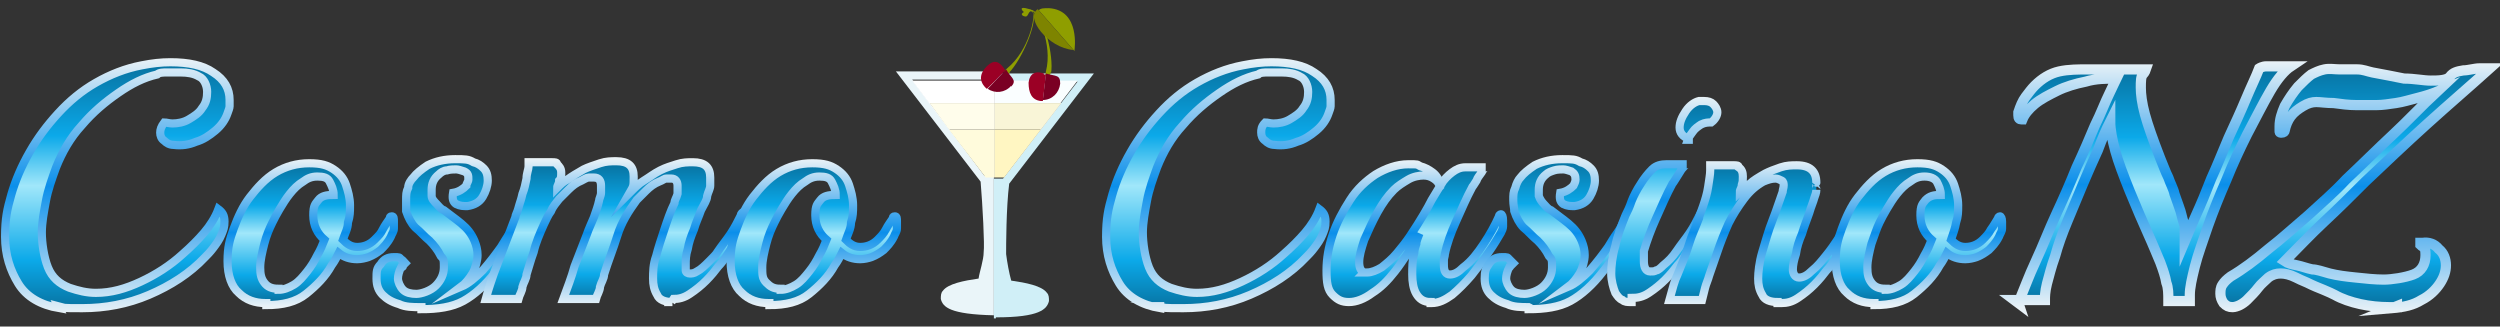 <?xml version="1.0" encoding="UTF-8"?>
<svg id="_Шар_1" data-name=" Шар 1" xmlns="http://www.w3.org/2000/svg" version="1.1" xmlns:xlink="http://www.w3.org/1999/xlink" viewBox="0 0 245 32">
  <rect x="0" y="0" width="245" height="32" fill="#333333" stroke="none"/>
  <defs>
    <style>
      .cls-1 {
        fill: url(#_Градієнт_без_назви_19);
        stroke: url(#_Градієнт_без_назви_20);
      }

      .cls-1, .cls-2, .cls-3, .cls-4, .cls-5, .cls-6, .cls-7, .cls-8, .cls-9, .cls-10, .cls-11, .cls-12, .cls-13 {
        stroke-miterlimit: 10;
      }

      .cls-1, .cls-3, .cls-4, .cls-5, .cls-6, .cls-7, .cls-8, .cls-9, .cls-10, .cls-11, .cls-13 {
        stroke-width: .8px;
      }

      .cls-2 {
        fill: url(#_Градієнт_без_назви_27);
        stroke: url(#_Градієнт_без_назви_28);
      }

      .cls-3 {
        fill: url(#_Градієнт_без_назви_13);
        stroke: url(#_Градієнт_без_назви_14);
      }

      .cls-4 {
        fill: url(#_Градієнт_без_назви_5);
        stroke: url(#_Градієнт_без_назви_6);
      }

      .cls-14 {
        fill: #fafeff;
      }

      .cls-14, .cls-15, .cls-16, .cls-17, .cls-18, .cls-19, .cls-20, .cls-21, .cls-22, .cls-23, .cls-24, .cls-25 {
        stroke-width: 0px;
      }

      .cls-5 {
        fill: url(#_Градієнт_без_назви_17);
        stroke: url(#_Градієнт_без_назви_18);
      }

      .cls-6 {
        fill: url(#_Градієнт_без_назви_15);
        stroke: url(#_Градієнт_без_назви_16);
      }

      .cls-15 {
        fill: #8f9e00;
      }

      .cls-7 {
        fill: url(#_Градієнт_без_назви_3);
        stroke: url(#_Градієнт_без_назви_4);
      }

      .cls-8 {
        fill: url(#_Градієнт_без_назви_11);
        stroke: url(#_Градієнт_без_назви_12);
      }

      .cls-9 {
        fill: url(#_Градієнт_без_назви_21);
        stroke: url(#_Градієнт_без_назви_22);
      }

      .cls-10 {
        fill: url(#_Градієнт_без_назви_7);
        stroke: url(#_Градієнт_без_назви_8);
      }

      .cls-11 {
        fill: url(#_Градієнт_без_назви_9);
        stroke: url(#_Градієнт_без_назви_10);
      }

      .cls-16 {
        fill: #fffbdc;
      }

      .cls-17 {
        fill: #d0eff7;
      }

      .cls-18 {
        fill: #9b0025;
      }

      .cls-19 {
        fill: #fffdeb;
      }

      .cls-20 {
        fill: #f9f5d7;
      }

      .cls-21 {
        fill: #fff;
      }

      .cls-12 {
        fill: url(#_Градієнт_без_назви_25);
        stroke: url(#_Градієнт_без_назви_26);
      }

      .cls-22 {
        fill: #fff6c2;
      }

      .cls-23 {
        fill: #7e8400;
      }

      .cls-24 {
        fill: #7a0023;
      }

      .cls-13 {
        fill: url(#_Градієнт_без_назви);
        stroke: url(#_Градієнт_без_назви_2);
      }

      .cls-25 {
        fill: #eaf5f9;
      }
    </style>
    <linearGradient id="_Градієнт_без_назви" data-name="Градієнт без назви" x1="11.5" y1="3.4" x2="11.5" y2="27.8" gradientTransform="translate(0 33.8) scale(1 -1)" gradientUnits="userSpaceOnUse">
      <stop offset="0" stop-color="#07719f"/>
      <stop offset=".2" stop-color="#0ba9e9"/>
      <stop offset=".5" stop-color="#a1e7fa"/>
      <stop offset=".7" stop-color="#0ba9e9"/>
      <stop offset="1" stop-color="#07719f"/>
    </linearGradient>
    <linearGradient id="_Градієнт_без_назви_2" data-name="Градієнт без назви 2" x1="11.5" y1="3" x2="11.5" y2="28.1" gradientTransform="translate(0 33.8) scale(1 -1)" gradientUnits="userSpaceOnUse">
      <stop offset="0" stop-color="#e9f2f7"/>
      <stop offset=".5" stop-color="#0b8fea"/>
      <stop offset="1" stop-color="#e9f2f7"/>
    </linearGradient>
    <linearGradient id="_Градієнт_без_назви_3" data-name="Градієнт без назви 3" x1="30.5" y1="4.1" x2="30.5" y2="17.8" gradientTransform="translate(0 33.8) scale(1 -1)" gradientUnits="userSpaceOnUse">
      <stop offset="0" stop-color="#07719f"/>
      <stop offset=".2" stop-color="#0ba9e9"/>
      <stop offset=".5" stop-color="#a1e7fa"/>
      <stop offset=".7" stop-color="#0ba9e9"/>
      <stop offset="1" stop-color="#07719f"/>
    </linearGradient>
    <linearGradient id="_Градієнт_без_назви_4" data-name="Градієнт без назви 4" x1="30.5" y1="3.8" x2="30.5" y2="18.2" gradientTransform="translate(0 33.8) scale(1 -1)" gradientUnits="userSpaceOnUse">
      <stop offset="0" stop-color="#e9f2f7"/>
      <stop offset=".5" stop-color="#0b8fea"/>
      <stop offset="1" stop-color="#e9f2f7"/>
    </linearGradient>
    <linearGradient id="_Градієнт_без_назви_5" data-name="Градієнт без назви 5" x1="44" y1="3.7" x2="44" y2="18.2" gradientTransform="translate(0 33.8) scale(1 -1)" gradientUnits="userSpaceOnUse">
      <stop offset="0" stop-color="#07719f"/>
      <stop offset=".2" stop-color="#0ba9e9"/>
      <stop offset=".5" stop-color="#a1e7fa"/>
      <stop offset=".7" stop-color="#0ba9e9"/>
      <stop offset="1" stop-color="#07719f"/>
    </linearGradient>
    <linearGradient id="_Градієнт_без_назви_6" data-name="Градієнт без назви 6" x1="44" y1="3.4" x2="44" y2="18.5" gradientTransform="translate(0 33.8) scale(1 -1)" gradientUnits="userSpaceOnUse">
      <stop offset="0" stop-color="#e9f2f7"/>
      <stop offset=".5" stop-color="#0b8fea"/>
      <stop offset="1" stop-color="#e9f2f7"/>
    </linearGradient>
    <linearGradient id="_Градієнт_без_назви_7" data-name="Градієнт без назви 7" x1="60.4" y1="4.2" x2="60.4" y2="17.8" gradientTransform="translate(0 33.8) scale(1 -1)" gradientUnits="userSpaceOnUse">
      <stop offset="0" stop-color="#07719f"/>
      <stop offset=".2" stop-color="#0ba9e9"/>
      <stop offset=".5" stop-color="#a1e7fa"/>
      <stop offset=".7" stop-color="#0ba9e9"/>
      <stop offset="1" stop-color="#07719f"/>
    </linearGradient>
    <linearGradient id="_Градієнт_без_назви_8" data-name="Градієнт без назви 8" x1="60.4" y1="3.8" x2="60.4" y2="18.2" gradientTransform="translate(0 33.8) scale(1 -1)" gradientUnits="userSpaceOnUse">
      <stop offset="0" stop-color="#e9f2f7"/>
      <stop offset=".5" stop-color="#0b8fea"/>
      <stop offset="1" stop-color="#e9f2f7"/>
    </linearGradient>
    <linearGradient id="_Градієнт_без_назви_9" data-name="Градієнт без назви 9" x1="79.8" y1="4.1" x2="79.8" y2="17.8" gradientTransform="translate(0 33.8) scale(1 -1)" gradientUnits="userSpaceOnUse">
      <stop offset="0" stop-color="#07719f"/>
      <stop offset=".2" stop-color="#0ba9e9"/>
      <stop offset=".5" stop-color="#a1e7fa"/>
      <stop offset=".7" stop-color="#0ba9e9"/>
      <stop offset="1" stop-color="#07719f"/>
    </linearGradient>
    <linearGradient id="_Градієнт_без_назви_10" data-name="Градієнт без назви 10" x1="79.8" y1="3.8" x2="79.8" y2="18.2" gradientTransform="translate(0 33.8) scale(1 -1)" gradientUnits="userSpaceOnUse">
      <stop offset="0" stop-color="#e9f2f7"/>
      <stop offset=".5" stop-color="#0b8fea"/>
      <stop offset="1" stop-color="#e9f2f7"/>
    </linearGradient>
    <linearGradient id="_Градієнт_без_назви_11" data-name="Градієнт без назви 11" x1="119.4" y1="3.4" x2="119.4" y2="27.8" gradientTransform="translate(0 33.8) scale(1 -1)" gradientUnits="userSpaceOnUse">
      <stop offset="0" stop-color="#07719f"/>
      <stop offset=".2" stop-color="#0ba9e9"/>
      <stop offset=".5" stop-color="#a1e7fa"/>
      <stop offset=".7" stop-color="#0ba9e9"/>
      <stop offset="1" stop-color="#07719f"/>
    </linearGradient>
    <linearGradient id="_Градієнт_без_назви_12" data-name="Градієнт без назви 12" x1="119.4" y1="3" x2="119.4" y2="28.1" gradientTransform="translate(0 33.8) scale(1 -1)" gradientUnits="userSpaceOnUse">
      <stop offset="0" stop-color="#e9f2f7"/>
      <stop offset=".5" stop-color="#0b8fea"/>
      <stop offset="1" stop-color="#e9f2f7"/>
    </linearGradient>
    <linearGradient id="_Градієнт_без_назви_13" data-name="Градієнт без назви 13" x1="138.7" y1="4.2" x2="138.7" y2="17.7" gradientTransform="translate(0 33.8) scale(1 -1)" gradientUnits="userSpaceOnUse">
      <stop offset="0" stop-color="#07719f"/>
      <stop offset=".2" stop-color="#0ba9e9"/>
      <stop offset=".5" stop-color="#a1e7fa"/>
      <stop offset=".7" stop-color="#0ba9e9"/>
      <stop offset="1" stop-color="#07719f"/>
    </linearGradient>
    <linearGradient id="_Градієнт_без_назви_14" data-name="Градієнт без назви 14" x1="138.7" y1="3.8" x2="138.7" y2="18.1" gradientTransform="translate(0 33.8) scale(1 -1)" gradientUnits="userSpaceOnUse">
      <stop offset="0" stop-color="#e9f2f7"/>
      <stop offset=".5" stop-color="#0b8fea"/>
      <stop offset="1" stop-color="#e9f2f7"/>
    </linearGradient>
    <linearGradient id="_Градієнт_без_назви_15" data-name="Градієнт без назви 15" x1="152.6" y1="3.7" x2="152.6" y2="18.2" gradientTransform="translate(0 33.8) scale(1 -1)" gradientUnits="userSpaceOnUse">
      <stop offset="0" stop-color="#07719f"/>
      <stop offset=".2" stop-color="#0ba9e9"/>
      <stop offset=".5" stop-color="#a1e7fa"/>
      <stop offset=".7" stop-color="#0ba9e9"/>
      <stop offset="1" stop-color="#07719f"/>
    </linearGradient>
    <linearGradient id="_Градієнт_без_назви_16" data-name="Градієнт без назви 16" x1="152.6" y1="3.4" x2="152.6" y2="18.5" gradientTransform="translate(0 33.8) scale(1 -1)" gradientUnits="userSpaceOnUse">
      <stop offset="0" stop-color="#e9f2f7"/>
      <stop offset=".5" stop-color="#0b8fea"/>
      <stop offset="1" stop-color="#e9f2f7"/>
    </linearGradient>
    <linearGradient id="_Градієнт_без_назви_17" data-name="Градієнт без назви 17" x1="163.1" y1="4.2" x2="163.1" y2="24" gradientTransform="translate(0 33.8) scale(1 -1)" gradientUnits="userSpaceOnUse">
      <stop offset="0" stop-color="#07719f"/>
      <stop offset=".2" stop-color="#0ba9e9"/>
      <stop offset=".5" stop-color="#a1e7fa"/>
      <stop offset=".7" stop-color="#0ba9e9"/>
      <stop offset="1" stop-color="#07719f"/>
    </linearGradient>
    <linearGradient id="_Градієнт_без_назви_18" data-name="Градієнт без назви 18" x1="163.1" y1="3.8" x2="163.1" y2="24.4" gradientTransform="translate(0 33.8) scale(1 -1)" gradientUnits="userSpaceOnUse">
      <stop offset="0" stop-color="#e9f2f7"/>
      <stop offset=".5" stop-color="#0b8fea"/>
      <stop offset="1" stop-color="#e9f2f7"/>
    </linearGradient>
    <linearGradient id="_Градієнт_без_назви_19" data-name="Градієнт без назви 19" x1="172.6" y1="4.2" x2="172.6" y2="17.8" gradientTransform="translate(0 33.8) scale(1 -1)" gradientUnits="userSpaceOnUse">
      <stop offset="0" stop-color="#07719f"/>
      <stop offset=".2" stop-color="#0ba9e9"/>
      <stop offset=".5" stop-color="#a1e7fa"/>
      <stop offset=".7" stop-color="#0ba9e9"/>
      <stop offset="1" stop-color="#07719f"/>
    </linearGradient>
    <linearGradient id="_Градієнт_без_назви_20" data-name="Градієнт без назви 20" x1="172.6" y1="3.8" x2="172.6" y2="18.2" gradientTransform="translate(0 33.8) scale(1 -1)" gradientUnits="userSpaceOnUse">
      <stop offset="0" stop-color="#e9f2f7"/>
      <stop offset=".5" stop-color="#0b8fea"/>
      <stop offset="1" stop-color="#e9f2f7"/>
    </linearGradient>
    <linearGradient id="_Градієнт_без_назви_21" data-name="Градієнт без назви 21" x1="188.1" y1="4.1" x2="188.1" y2="17.8" gradientTransform="translate(0 33.8) scale(1 -1)" gradientUnits="userSpaceOnUse">
      <stop offset="0" stop-color="#07719f"/>
      <stop offset=".2" stop-color="#0ba9e9"/>
      <stop offset=".5" stop-color="#a1e7fa"/>
      <stop offset=".7" stop-color="#0ba9e9"/>
      <stop offset="1" stop-color="#07719f"/>
    </linearGradient>
    <linearGradient id="_Градієнт_без_назви_22" data-name="Градієнт без назви 22" x1="188.1" y1="3.8" x2="188.1" y2="18.2" gradientTransform="translate(0 33.8) scale(1 -1)" gradientUnits="userSpaceOnUse">
      <stop offset="0" stop-color="#e9f2f7"/>
      <stop offset=".5" stop-color="#0b8fea"/>
      <stop offset="1" stop-color="#e9f2f7"/>
    </linearGradient>
    <linearGradient id="_Градієнт_без_назви_25" data-name="Градієнт без назви 25" x1="210.9" y1="4.1" x2="210.9" y2="27.3" gradientTransform="translate(0 33.8) scale(1 -1)" gradientUnits="userSpaceOnUse">
      <stop offset="0" stop-color="#07719f"/>
      <stop offset=".2" stop-color="#0ba9e9"/>
      <stop offset=".5" stop-color="#a1e7fa"/>
      <stop offset=".7" stop-color="#0ba9e9"/>
      <stop offset="1" stop-color="#07719f"/>
    </linearGradient>
    <linearGradient id="_Градієнт_без_назви_26" data-name="Градієнт без назви 26" x1="211" y1="3.6" x2="211" y2="27.8" gradientTransform="translate(0 33.8) scale(1 -1)" gradientUnits="userSpaceOnUse">
      <stop offset="0" stop-color="#e9f2f7"/>
      <stop offset=".5" stop-color="#0b8fea"/>
      <stop offset="1" stop-color="#e9f2f7"/>
    </linearGradient>
    <linearGradient id="_Градієнт_без_назви_27" data-name="Градієнт без назви 27" x1="230.8" y1="3.7" x2="230.8" y2="27.3" gradientTransform="translate(0 33.8) scale(1 -1)" gradientUnits="userSpaceOnUse">
      <stop offset="0" stop-color="#07719f"/>
      <stop offset=".2" stop-color="#0ba9e9"/>
      <stop offset=".5" stop-color="#a1e7fa"/>
      <stop offset=".7" stop-color="#0ba9e9"/>
      <stop offset="1" stop-color="#07719f"/>
    </linearGradient>
    <linearGradient id="_Градієнт_без_назви_28" data-name="Градієнт без назви 28" x1="231" y1="3.2" x2="231" y2="27.8" gradientTransform="translate(0 33.8) scale(1 -1)" gradientUnits="userSpaceOnUse">
      <stop offset="0" stop-color="#e9f2f7"/>
      <stop offset=".5" stop-color="#0b8fea"/>
      <stop offset="1" stop-color="#e9f2f7"/>
    </linearGradient>
  </defs>
  <g>
    <g>
      <g>
        <path class="cls-25" d="M96.6,17.4l-3.6-4.8h0l-3.6-4.8h8.1v-.8h-9.7l8.3,10.8c.2,2.4.4,6.2.3,6.9,0,.8-.4,1.9-.5,2.6-1.4.2-3,.5-3.5,1.2-.2.2-.2.5-.2.8.2.8.9,1.5,5.2,1.6h0v-13.7h-.9v.2Z"/>
        <g>
          <polygon class="cls-21" points="89.4 7.9 93 12.7 93 12.7 91.1 10.1 97.5 10.1 97.5 7.9 97.5 7.9 89.4 7.9"/>
          <polygon class="cls-19" points="97.5 10.1 91.1 10.1 93 12.7 97.5 12.7 97.5 10.1"/>
          <polygon class="cls-16" points="93 12.7 96.6 17.4 97.5 17.4 97.5 12.7 93 12.7"/>
        </g>
      </g>
      <g>
        <path class="cls-17" d="M97.6,31.1h0c4.3,0,5-.8,5.2-1.6,0-.3,0-.6-.2-.8-.5-.7-2.1-1-3.5-1.2-.2-.7-.4-1.8-.5-2.6,0-.8,0-4.5.3-6.9l8.3-10.8h-9.7v.8h8.1l-7.3,9.5h-.9v13.7h.2Z"/>
        <g>
          <polygon class="cls-14" points="104 10.1 98.4 17.4 105.6 7.9 97.5 7.9 97.5 7.9 97.5 10.1 104 10.1"/>
          <polygon class="cls-20" points="97.5 10.1 97.5 12.7 102 12.7 98.4 17.4 104 10.1 97.5 10.1"/>
          <polygon class="cls-22" points="97.5 12.7 97.5 17.4 98.4 17.4 102 12.7 97.5 12.7"/>
        </g>
      </g>
    </g>
    <g>
      <g>
        <path class="cls-15" d="M98.9,7.1c1.2-1.2,2.9-5,2.3-6,0-.1-.2-.2-.3-.2-1.3-.4-.6.3-.5.3.2,0,.5-.3.8,0,.3.3-.3,3.7-2.5,5.5-.7.6,0,.8.3.4h-.1Z"/>
        <g>
          <path class="cls-18" d="M98.4,6.7c-.5-.7-1-.9-1.7-.2-.7.7-.8,1.5,0,2.2h0c0,.1,1.8-1.8,1.8-1.8,0,0,0,0-.1-.2Z"/>
          <path class="cls-24" d="M99.1,8.5c.6-.7,0-.8-.5-1.7l-1.8,1.9c.7.5,1.7.4,2.3-.3h0Z"/>
        </g>
      </g>
      <g>
        <path class="cls-15" d="M103,7.2c.3-1.7-.7-5.7-1.8-6.2h-.4c-1.3.4-.3.7-.2.6.2-.1.2-.6.6-.5s2,3.2,1.3,5.9c-.2.9.4.7.5,0h0Z"/>
        <g>
          <path class="cls-18" d="M102.3,7.2c-.8-.3-1.4,0-1.5.9,0,1,.3,1.7,1.2,1.8h.2l.3-2.6h-.2Z"/>
          <path class="cls-24" d="M103.9,8.2c0-.9-.4-.7-1.4-1l-.3,2.6c.9,0,1.6-.7,1.7-1.6Z"/>
        </g>
      </g>
      <g>
        <path class="cls-15" d="M105.3,4.9s.6-3.9-2.5-4.1c-.5,0-.8,0-1,.2l3.5,4h0Z"/>
        <path class="cls-23" d="M105.2,4.9l-3.5-4c-1.3.8,1,3.8,3.5,4Z"/>
      </g>
    </g>
  </g>
  <g>
    <g>
      <path class="cls-13" d="M5.8,30.2c-1.8-.3-3.2-1.1-4-2.4s-1.3-2.8-1.3-4.6.2-2.7.6-4.1,1-2.8,1.8-4.2c.8-1.4,1.7-2.6,2.8-3.8,1.1-1.2,2.3-2.2,3.7-3s2.9-1.4,4.5-1.7c1-.2,1.9-.3,2.8-.3,1.8,0,3.2.3,4.2,1,1.1.7,1.6,1.6,1.6,2.7s0,.4,0,.6-.1.4-.2.7c-.2.6-.6,1.2-1.2,1.7s-1.2.9-1.9,1.1c-.7.3-1.4.4-2.2.3-.4,0-.7-.2-.9-.4-.3-.2-.4-.5-.4-.8s.1-.6.4-1c.2,0,.5.1.8.1.5,0,1.1-.1,1.6-.4.5-.3,1-.6,1.3-1.1.4-.5.5-1,.5-1.6s-.3-1.3-.8-1.5c-.5-.3-1.1-.4-1.8-.4s-.9,0-1.3,0c-.4,0-.8,0-1,.2-1.3.3-2.5.9-3.8,1.8-1.3.9-2.5,1.9-3.6,3.2-1.1,1.2-1.9,2.6-2.5,4.1-.4,1.1-.8,2.2-1,3.3-.2,1.1-.4,2.1-.4,3.1s.2,2.4.6,3.4,1.1,1.6,2.1,2c.9.3,1.7.5,2.6.5,1.5,0,2.9-.4,4.4-1.1s2.9-1.6,4.1-2.7c.8-.7,1.5-1.4,2.1-2.1s1.1-1.5,1.4-2.3c.4.3.6.6.6,1.2s-.1.8-.3,1.3-.5.9-.8,1.3-.6.7-.8.9c-1.5,1.6-3.4,2.8-5.5,3.7-2.1.9-4.3,1.3-6.5,1.3s-1.6,0-2.4-.2h0Z"/>
      <path class="cls-7" d="M26,29.7c-1,0-1.9-.3-2.6-1-.7-.6-1.1-1.7-1.1-3.1s.2-2.1.6-3.2.9-2.2,1.6-3.1,1.5-1.8,2.5-2.4,2.1-.9,3.3-.9,1.8.2,2.4.6,1,.9,1.2,1.5.4,1.3.4,2,0,1.1-.2,1.7c0,.6-.3,1.1-.5,1.7.4.4.8.7,1.4.7s1.2-.2,1.7-.7.6-.6.8-1,.5-.8.7-1.1c0-.1,0-.2.2-.2s.2.2.2.5v.7c0,.3-.2.5-.3.8-.3.6-.7,1-1,1.3-.4.3-.7.5-1.2.7-.3.1-.7.2-1.1.2-.7,0-1.3-.2-1.8-.6-.2.4-.4.8-.7,1.2-.6,1.1-1.5,2-2.5,2.8s-2.3,1.1-3.9,1.1v-.2ZM27.3,28.4c.5,0,1-.2,1.5-.5s.9-.8,1.3-1.3.7-1,1-1.6c.3-.5.5-1,.7-1.5-.7-.6-1.1-1.4-1.1-2.4s.2-1.1.5-1.5c.3-.4.8-.5,1.5-.5,0-.5-.2-.9-.4-1.3s-.6-.5-1.2-.5-1,.2-1.4.5c-.5.3-.9.7-1.3,1.2s-.7,1-1,1.5-.5.9-.7,1.3c-.3.6-.6,1.3-.8,2.1-.2.8-.4,1.6-.4,2.3s.1,1.1.4,1.5.7.6,1.4.6h0Z"/>
      <path class="cls-4" d="M41.2,30.1c-.7,0-1.5,0-2.1-.3-.7-.2-1.2-.5-1.6-.9-.4-.4-.6-.9-.6-1.6s0-1,.4-1.4c.3-.5.7-.7,1.3-.7s.5,0,.7.2c.2.1.3.3.4.4l-.2.2c0,.1,0,.2-.2.2-.2.4-.3.8-.3,1.1s.2.8.5,1.1c.3.3.8.4,1.3.4s1.4-.3,1.9-.8.8-1.1.8-1.8,0-.8-.3-1.1c-.3-.6-.7-1.1-1.1-1.5-.5-.4-.9-.9-1.4-1.3-.4-.4-.7-1-.9-1.6,0-.3,0-.6,0-1.1s0-.8.2-1.2c0-.4.3-.8.5-1,.3-.4.8-.8,1.4-1.2.8-.4,1.7-.6,2.7-.6s1.3,0,1.8.3c.4.1.7.3,1,.6.3.3.4.7.4,1.2s-.2,1.1-.5,1.6-.8.8-1.5.9c-.4,0-.7,0-1.1-.2-.3-.2-.4-.5-.3-1.1.6-.1,1-.4,1.3-.7,0-.2.2-.4.2-.6,0-.4,0-.6-.4-.8-.3-.1-.6-.2-.8-.2s-.6,0-.9.1c-.3,0-.6.2-.8.4-.5.4-.7.9-.7,1.5s0,.2,0,.3v.3c0,.3.3.6.5.8.2.2.4.5.7.6.5.4,1.1.8,1.7,1.3.6.5,1,1,1.3,1.7.2.5.3.9.3,1.4s-.2,1.3-.5,1.8-.7,1-1.1,1.3c.7-.3,1.4-.9,2.1-1.6.7-.8,1.3-1.6,1.8-2.3.3-.5.6-1,.9-1.4.3-.5.6-1,.8-1.5,0-.2.2-.2.2-.2,0,0,.2.2.2.6v.6c0,.2,0,.4-.2.7-.4.7-.8,1.3-1.1,1.8-.4.6-.8,1.2-1.3,1.8-1,1.3-2.1,2.3-3.2,2.9-1.1.6-2.5.8-4.1.8v-.2Z"/>
      <path class="cls-10" d="M65.9,29.6c-.7,0-1.3-.2-1.5-.7-.3-.5-.4-1-.4-1.6s0-1.4.3-2.2c.2-.8.5-1.7.8-2.6s.6-1.8,1-2.6c0-.3.2-.5.3-.9,0-.3,0-.6,0-.8,0-.4-.2-.7-.6-.7h-.5c-.2,0-.4.2-.7.3-.5.2-.9.5-1.3.9s-.7.7-.9.9c-.8,1.1-1.5,2.2-1.9,3.5s-.9,2.5-1.3,3.8c0,.4-.3.8-.4,1.2,0,.4-.3.8-.4,1.2h-3.2c.4-1.1.8-2.1,1.1-3.2.4-1,.8-2.1,1.2-3.1.2-.6.5-1.2.7-1.7.2-.6.4-1.1.5-1.6,0-.2.2-.5.2-.8v-.7c0-.5-.2-.8-.7-.8h-.5c-.2,0-.5.2-.7.3-.5.2-.9.5-1.3.9-.4.4-.7.7-.9.9-.3.4-.6.7-.8,1.2-.3.4-.5.9-.7,1.3-.4.9-.8,1.8-1,2.7-.3.8-.5,1.6-.7,2.2,0,.4-.3.8-.4,1.2,0,.4-.3.8-.4,1.2h-3.2c.3-1.1.6-1.9.8-2.5l2.1-5.5c0-.2.2-.5.3-.9s.3-.9.4-1.4c.2-.5.3-1,.4-1.5,0-.5.2-.9.2-1.2v-.4h2.3c.3,0,.5,0,.5.2.2.2.4.4.4.8s0,.6-.2.8c0,.3-.2.5-.2.7.3-.3.6-.6,1-.8.4-.3.9-.6,1.6-1,.4-.2,1-.4,1.6-.6.6-.2,1.1-.2,1.6-.2,1.2,0,1.7.5,1.7,1.5s0,.9-.4,1.6c.5-.5.9-.9,1.4-1.2.5-.3,1-.7,1.6-1s1-.4,1.6-.6c.6-.2,1.1-.2,1.6-.2,1.2,0,1.7.5,1.7,1.5s0,.5,0,.8c0,.3-.2.6-.3,1,0,.4-.3.8-.6,1.4-.2.6-.5,1.2-.7,1.9-.3.7-.5,1.3-.6,1.9-.2.6-.2,1.1-.2,1.5s0,.5,0,.6c0,.2.2.3.4.3s.4,0,.7-.2c.4-.2.8-.6,1.2-1,.4-.4.7-.7.8-.9.4-.6.9-1.2,1.3-1.8.4-.6.7-1.2,1-1.8,0-.2.2-.3.2-.3,0,0,.2.2.2.6v.6c0,.2,0,.4-.2.6-.3.5-.7,1.1-1.1,1.7s-.8,1.3-1.3,1.8c-.3.4-.7.9-1.2,1.4s-1,.9-1.6,1.3-1.1.5-1.6.5l-.2.3Z"/>
      <path class="cls-11" d="M75.3,29.7c-1,0-1.9-.3-2.6-1-.7-.6-1.1-1.7-1.1-3.1s.2-2.1.6-3.2.9-2.2,1.6-3.1,1.5-1.8,2.5-2.4,2.1-.9,3.3-.9,1.8.2,2.4.6,1,.9,1.2,1.5.4,1.3.4,2,0,1.1-.2,1.7c0,.6-.3,1.1-.5,1.7.4.4.8.7,1.4.7s1.2-.2,1.7-.7c.3-.3.6-.6.8-1s.5-.8.7-1.1c0-.1,0-.2.2-.2s.2.2.2.5v.7c0,.3-.2.5-.3.8-.3.6-.7,1-1,1.3-.4.3-.7.5-1.2.7-.3.1-.7.2-1.1.2-.7,0-1.3-.2-1.8-.6-.2.4-.4.8-.7,1.2-.6,1.1-1.5,2-2.5,2.8s-2.3,1.1-3.9,1.1v-.2ZM76.5,28.4c.5,0,1-.2,1.5-.5s.9-.8,1.3-1.3.7-1,1-1.6c.3-.5.5-1,.7-1.5-.7-.6-1.1-1.4-1.1-2.4s.2-1.1.5-1.5.8-.5,1.5-.5c0-.5-.2-.9-.4-1.3s-.6-.5-1.2-.5-1,.2-1.4.5c-.5.3-.9.7-1.3,1.2s-.7,1-1,1.5-.5.9-.7,1.3c-.3.6-.6,1.3-.8,2.1-.2.8-.4,1.6-.4,2.3s0,1.1.4,1.5.7.6,1.4.6h0Z"/>
    </g>
    <g>
      <path class="cls-8" d="M113.7,30.2c-1.8-.3-3.2-1.1-4-2.4s-1.3-2.8-1.3-4.6.2-2.7.6-4.1,1-2.8,1.8-4.2c.8-1.4,1.7-2.6,2.8-3.8,1.1-1.2,2.3-2.2,3.7-3,1.4-.8,2.9-1.4,4.5-1.7,1-.2,1.9-.3,2.8-.3,1.8,0,3.2.3,4.2,1,1.1.7,1.6,1.6,1.6,2.7s0,.4,0,.6-.1.4-.2.7c-.2.6-.6,1.2-1.2,1.7-.6.5-1.2.9-1.9,1.1-.7.3-1.4.4-2.2.3-.4,0-.7-.2-.9-.4-.3-.2-.4-.5-.4-.8s0-.6.4-1c.2,0,.5.1.8.1.5,0,1.1-.1,1.6-.4.5-.3,1-.6,1.3-1.1.4-.5.5-1,.5-1.6s-.3-1.3-.8-1.5c-.5-.3-1.1-.4-1.8-.4s-.9,0-1.3,0c-.4,0-.8,0-1,.2-1.3.3-2.5.9-3.8,1.8-1.3.9-2.5,1.9-3.6,3.2-1.1,1.2-1.9,2.6-2.5,4.1-.4,1.1-.8,2.2-1,3.3-.2,1.1-.4,2.1-.4,3.1s.2,2.4.6,3.4,1.1,1.6,2.1,2c.9.3,1.7.5,2.6.5,1.5,0,2.9-.4,4.4-1.1s2.9-1.6,4.1-2.7c.8-.7,1.5-1.4,2.1-2.1.6-.7,1.1-1.5,1.4-2.3.4.3.6.6.6,1.2s-.1.8-.3,1.3-.5.9-.8,1.3-.6.7-.8.9c-1.5,1.6-3.4,2.8-5.5,3.7-2.1.9-4.3,1.3-6.5,1.3s-1.7,0-2.4-.2h.1Z"/>
      <path class="cls-3" d="M140.2,29.6c-.7,0-1.1-.3-1.4-.8-.3-.5-.4-1.2-.4-1.9s0-1.4.2-2.1c0-.3.1-.6.2-.9,0-.3.2-.7.3-1-.4.7-.8,1.3-1.2,2-.4.6-.8,1.2-1.2,1.7-.7.9-1.4,1.6-2.2,2.1-.8.6-1.6.9-2.3.9s-1.1-.2-1.6-.7-.6-1.2-.6-2.4.2-2.3.6-3.5c.4-1.2,1-2.3,1.7-3.4s1.6-1.9,2.5-2.5c1-.6,2.1-1,3.2-1s.8,0,1.2.2c.4.1.8.3,1.2.6s.6.7.8,1.2h0c.3-.5.7-.9,1.1-1.2.4-.3.8-.5,1.3-.5h2c-.1,0-.3.3-.4.5-.2.3-.4.5-.5.8-.2.3-.3.5-.4.6-.6,1.1-1.1,2.3-1.6,3.4s-.9,2.2-1.1,3.2c0,.2-.1.4-.1.6v.5c0,.6.2.9.6.9s.8-.2,1.3-.7c.8-.6,1.4-1.4,2-2.3s1.1-1.8,1.5-2.7c0-.2.2-.2.2-.2.1,0,.2.2.2.6v.6c0,.2-.1.4-.2.6-.3.5-.7,1.2-1.2,1.9-.5.8-1.1,1.5-1.7,2.3-.6.7-1.3,1.4-1.9,1.9-.7.5-1.3.8-2,.8h-.1ZM133.7,26.7h.3c.4,0,.9-.2,1.4-.5.5-.4,1-.8,1.5-1.4s.9-1.1,1.3-1.7c1-1.5,1.7-2.7,2.1-3.5.5-.8.7-1.2.8-1.3-.1-.4-.3-.6-.6-.8s-.6-.3-1-.3-1,.1-1.5.4-1,.6-1.4,1c-.6.6-1.1,1.3-1.6,2.2-.5.9-.9,1.8-1.3,2.7-.3.9-.5,1.6-.5,2.2s.2.9.5,1Z"/>
      <path class="cls-6" d="M149.8,30.1c-.7,0-1.5,0-2.1-.3-.7-.2-1.2-.5-1.6-.9s-.6-.9-.6-1.6.1-1,.4-1.4c.3-.5.7-.7,1.3-.7s.5,0,.7.2.3.3.4.4l-.2.2c-.2.2-.1.2-.2.2-.2.4-.3.8-.3,1.1s.2.8.5,1.1c.3.3.8.4,1.3.4s1.4-.3,1.9-.8.8-1.1.8-1.8,0-.8-.3-1.1c-.3-.6-.7-1.1-1.1-1.5-.5-.4-.9-.9-1.4-1.3-.4-.4-.7-1-.9-1.6,0-.3-.1-.6-.1-1.1s0-.8.2-1.2c.1-.4.3-.8.5-1,.3-.4.8-.8,1.4-1.2.8-.4,1.7-.6,2.7-.6s1.3,0,1.8.3c.4.1.7.3,1,.6s.4.7.4,1.2-.2,1.1-.5,1.6-.8.8-1.5.9c-.4,0-.7,0-1.1-.2-.3-.2-.4-.5-.3-1.1.6-.1,1-.4,1.3-.7.1-.2.2-.4.2-.6,0-.4-.1-.6-.4-.8-.3-.1-.6-.2-.8-.2s-.6,0-.9.1-.6.2-.8.4c-.5.4-.7.9-.7,1.5s0,.2,0,.3v.3c.1.3.3.6.5.8.2.2.4.5.7.6.5.4,1.1.8,1.7,1.3.6.5,1,1,1.3,1.7.2.5.3.9.3,1.4s-.2,1.3-.5,1.8-.7,1-1.1,1.3c.7-.3,1.4-.9,2.1-1.6.7-.8,1.3-1.6,1.8-2.3.3-.5.6-1,.9-1.4s.6-1,.8-1.5c0-.2.2-.2.2-.2.1,0,.2.2.2.6v.6c0,.2-.1.4-.2.7-.4.7-.8,1.3-1.1,1.8-.4.6-.8,1.2-1.3,1.8-1,1.3-2.1,2.3-3.2,2.9-1.1.6-2.5.8-4.1.8v-.2Z"/>
      <path class="cls-5" d="M159.8,29.6c-.3,0-.6,0-.8-.2-.3-.1-.5-.4-.7-.7-.2-.5-.4-1.2-.4-1.9s.1-1.7.4-2.7c.2-1,.6-2,1-3,.2-.4.4-.8.6-1.4.2-.5.5-1.1.9-1.7.3-.5.7-1,1.1-1.4.4-.4.9-.5,1.4-.5h2c-.1,0-.3.3-.5.5-.2.3-.3.5-.5.8s-.3.5-.4.6c-.6,1.1-1.1,2.3-1.6,3.4s-.9,2.2-1.2,3.2v1c0,.6.2,1,.6,1s.4,0,.6-.1c.2,0,.5-.3.7-.5.5-.4.9-.8,1.3-1.4.4-.6.9-1.2,1.3-1.8.4-.6.7-1.2,1-1.8.1-.2.2-.3.2-.3.1,0,.2.2.2.6v.6c0,.2-.1.4-.2.6-.3.5-.7,1.1-1.1,1.7-.4.6-.8,1.3-1.3,1.8-.3.4-.7.9-1.2,1.4s-1,.9-1.6,1.3-1.1.5-1.7.5v.4ZM165.5,13.6c-.6-.2-.9-.6-.9-1.1s.2-1,.6-1.6.9-.9,1.3-1h.5c.4,0,.7.1.9.3s.4.5.4.8-.2.7-.6,1c-.3,0-.6,0-1,.2-.3.2-.6.4-.8.7s-.4.5-.5.8h.1Z"/>
      <path class="cls-1" d="M174.2,29.6c-.7,0-1.3-.2-1.5-.7-.3-.5-.4-1-.4-1.6s.1-1.6.4-2.6c.3-1,.6-2.1,1-3.1s.7-2,1-2.8c0-.2.1-.4.1-.6s0-.4-.2-.5-.4-.2-.6-.2c-.4,0-.7.1-1.2.3-.7.4-1.3.9-1.9,1.7-.6.8-1.1,1.6-1.5,2.4-.4.9-.8,1.9-1.1,2.8s-.6,1.7-.8,2.3c-.1.4-.3.8-.4,1.2-.1.4-.2.8-.3,1.2h-3.2c.3-1.1.5-1.9.8-2.5.4-1,.8-1.9,1.1-2.9s.7-1.8,1-2.6c0-.2.2-.6.4-1.2s.4-1.2.5-1.9.2-1.2.2-1.6v-.5h2.3c.3,0,.5,0,.5.2.3.2.4.5.4.9s0,.5-.1.8c0,.3-.2.5-.2.7.3-.3.6-.6,1-.8.3-.3.8-.6,1.5-1,.4-.2.9-.4,1.5-.6s1.1-.2,1.6-.2c1.3,0,1.9.6,1.9,1.7s0,.4,0,.7-.1.5-.2.8c-.1.4-.3.8-.5,1.5-.2.6-.5,1.3-.7,2-.3.7-.5,1.3-.6,2-.2.6-.3,1.1-.3,1.5s.2.8.6.8.8-.2,1.3-.7c.5-.4.9-.9,1.3-1.4.5-.6.9-1.2,1.3-1.8.4-.6.7-1.2,1-1.8.1-.2.2-.3.2-.3.1,0,.2.2.2.6v.6c0,.2-.1.4-.2.6-.3.5-.7,1.1-1.1,1.7s-.8,1.3-1.3,1.8c-.3.4-.7.9-1.2,1.4s-1,.9-1.6,1.3-1.1.5-1.6.5h-.4Z"/>
      <path class="cls-9" d="M183.6,29.7c-1,0-1.9-.3-2.6-1-.7-.6-1.1-1.7-1.1-3.1s.2-2.1.6-3.2.9-2.2,1.6-3.1,1.5-1.8,2.5-2.4,2.1-.9,3.3-.9,1.8.2,2.4.6c.6.4,1,.9,1.2,1.5s.4,1.3.4,2,0,1.1-.2,1.7c-.1.6-.3,1.1-.5,1.7.4.4.8.7,1.4.7s1.2-.2,1.7-.7c.3-.3.6-.6.8-1,.3-.4.5-.8.7-1.1,0-.1.1-.2.2-.2s.2.2.2.5v.7c0,.3-.2.5-.3.8-.3.6-.7,1-1,1.3-.4.3-.7.5-1.2.7-.3.1-.7.2-1.1.2-.7,0-1.3-.2-1.8-.6-.2.4-.4.8-.7,1.2-.6,1.1-1.5,2-2.5,2.8s-2.3,1.1-3.9,1.1v-.2ZM184.8,28.4c.5,0,1-.2,1.5-.5s.9-.8,1.3-1.3c.4-.5.7-1,1-1.6.3-.5.5-1,.7-1.5-.7-.6-1.1-1.4-1.1-2.4s.2-1.1.5-1.5c.4-.4.8-.5,1.5-.5,0-.5-.2-.9-.4-1.3-.2-.3-.6-.5-1.2-.5s-1,.2-1.4.5c-.5.3-.9.7-1.3,1.2s-.7,1-1,1.5-.5.9-.7,1.3c-.3.6-.5,1.3-.8,2.1-.2.8-.4,1.6-.4,2.3s.1,1.1.4,1.5.7.6,1.4.6h0Z"/>
    </g>
  </g>
  <g>
    <path class="cls-12" d="M197.8,29.7c.5-1.2,1-2.6,1.7-4.1s1.3-3.1,2-4.6,1.4-3.1,2-4.6c.7-1.5,1.3-2.9,1.8-4.1.6-1.2,1-2.3,1.4-3.1s.6-1.3.7-1.5c-1,0-2,0-3,.3-1,.2-2,.5-2.8.9s-1.6.8-2.2,1.3c-.6.5-1,1-1.2,1.5h-.1c-.2,0-.3-.1-.3-.4s0,0,0-.1v-.2c.2-.6.4-1.1.7-1.5s.6-.8.9-1.1c.7-.7,1.5-1.2,2.4-1.4.9-.2,1.9-.2,2.9-.2h5.6s-.1.3-.3.5-.2.7-.2,1.3.1,1.5.4,2.6c.3,1.1.8,2.5,1.5,4.3.3.7.5,1.3.8,1.9.2.6.5,1.1.6,1.6.3.9.6,1.6.7,2.1s.3.9.3,1.2v1.4c.3-.7.6-1.5,1.1-2.6s1-2.3,1.5-3.6c.6-1.3,1.1-2.6,1.7-4,.6-1.3,1.2-2.6,1.7-3.8s1-2.2,1.3-3c0,0,.3-.2.7-.2h2.4c-.6.4-1.3,1.2-2,2.4s-1.4,2.6-2.3,4.3c-.7,1.4-1.4,2.9-2,4.4-.7,1.6-1.3,3.1-1.8,4.5-.5,1.5-1,2.8-1.3,4s-.5,2.1-.5,2.8,0,.2,0,.3v.3h-2.1c0-.7,0-1.3-.2-1.8-.1-.6-.3-1.2-.6-2-.3-.7-.7-1.7-1.2-2.8-.5-1.1-1.1-2.5-1.8-4.2-.6-1.5-1.1-2.8-1.4-3.9-.3-1.1-.5-2.1-.5-2.9-.4.8-.8,1.7-1.2,2.8-.5,1.1-1,2.2-1.5,3.4s-1,2.4-1.5,3.6-.9,2.3-1.2,3.4c-.4,1.1-.6,2-.8,2.7-.2.8-.2,1.3-.2,1.6h-3l.4.3Z"/>
    <path class="cls-2" d="M234.9,30.1h-.8c-.9,0-1.9-.1-2.8-.3s-1.8-.5-2.5-.9c-.2-.1-.6-.3-1.1-.5s-1-.4-1.6-.7c-.5-.2-.9-.4-1.1-.5-.6-.3-1.1-.4-1.5-.4s-.8.1-1.2.4c-.3.3-.7.6-1,1s-.7.8-1.1,1.2c-.2.2-.5.4-.7.5s-.5.2-.7.2c-.4,0-.6-.1-.9-.4-.2-.3-.3-.6-.3-.9s0-.6.2-.9.4-.5.8-.8c1.2-.7,2.4-1.6,3.7-2.7,1.3-1,2.6-2.2,3.9-3.3,1.3-1.2,2.6-2.3,3.7-3.5,1.7-1.6,3.2-3.1,4.6-4.4s2.8-2.8,4.3-4.2c-.5.2-1.1.4-1.9.6s-1.4.4-2.1.5c-.7.1-1.3.2-1.9.2h-2c-.7,0-1.5-.1-2.2-.2-.7,0-1.3-.1-1.7-.1s-.8.1-1.3.4-.9.6-1.2,1-.5.9-.6,1.4c0,.1-.1.2-.3.2s-.2,0-.2-.2v-.4c0-.7.2-1.3.5-2,.4-.7.8-1.3,1.3-1.9.5-.5.9-.9,1.3-1.2.4-.2.8-.4,1.3-.5s1,0,1.5,0,1.1,0,1.7,0,1,.2,1.5.3c1.1.2,2.1.4,3.1.6,1,0,1.9.2,2.6.2s1.6,0,1.9-.4.7-.5,1.3-.6c.5,0,1.1-.2,1.6-.2s.8,0,1,0c-2,1.8-4.1,3.6-6.2,5.5-2.1,1.9-4.1,3.8-6,5.6-1.3,1.3-2.6,2.6-4,3.9s-2.6,2.6-3.9,3.9c.3.2.7.3,1.2.4s1,.3,1.5.4c.4,0,1,.2,1.7.4.8.2,1.6.3,2.6.4.9.1,1.9.2,2.7.2s2.1-.2,2.9-.5c.8-.3,1.2-1,1.2-1.9s-.2-.7-.5-1v-.2h.2c.6-.1,1.2.1,1.6.6.5.4.7,1,.7,1.6s-.2,1.2-.6,1.8c-.4.6-1,1.2-1.8,1.6-.8.5-1.7.7-2.9.8l.5-.2Z"/>
  </g>
</svg>
